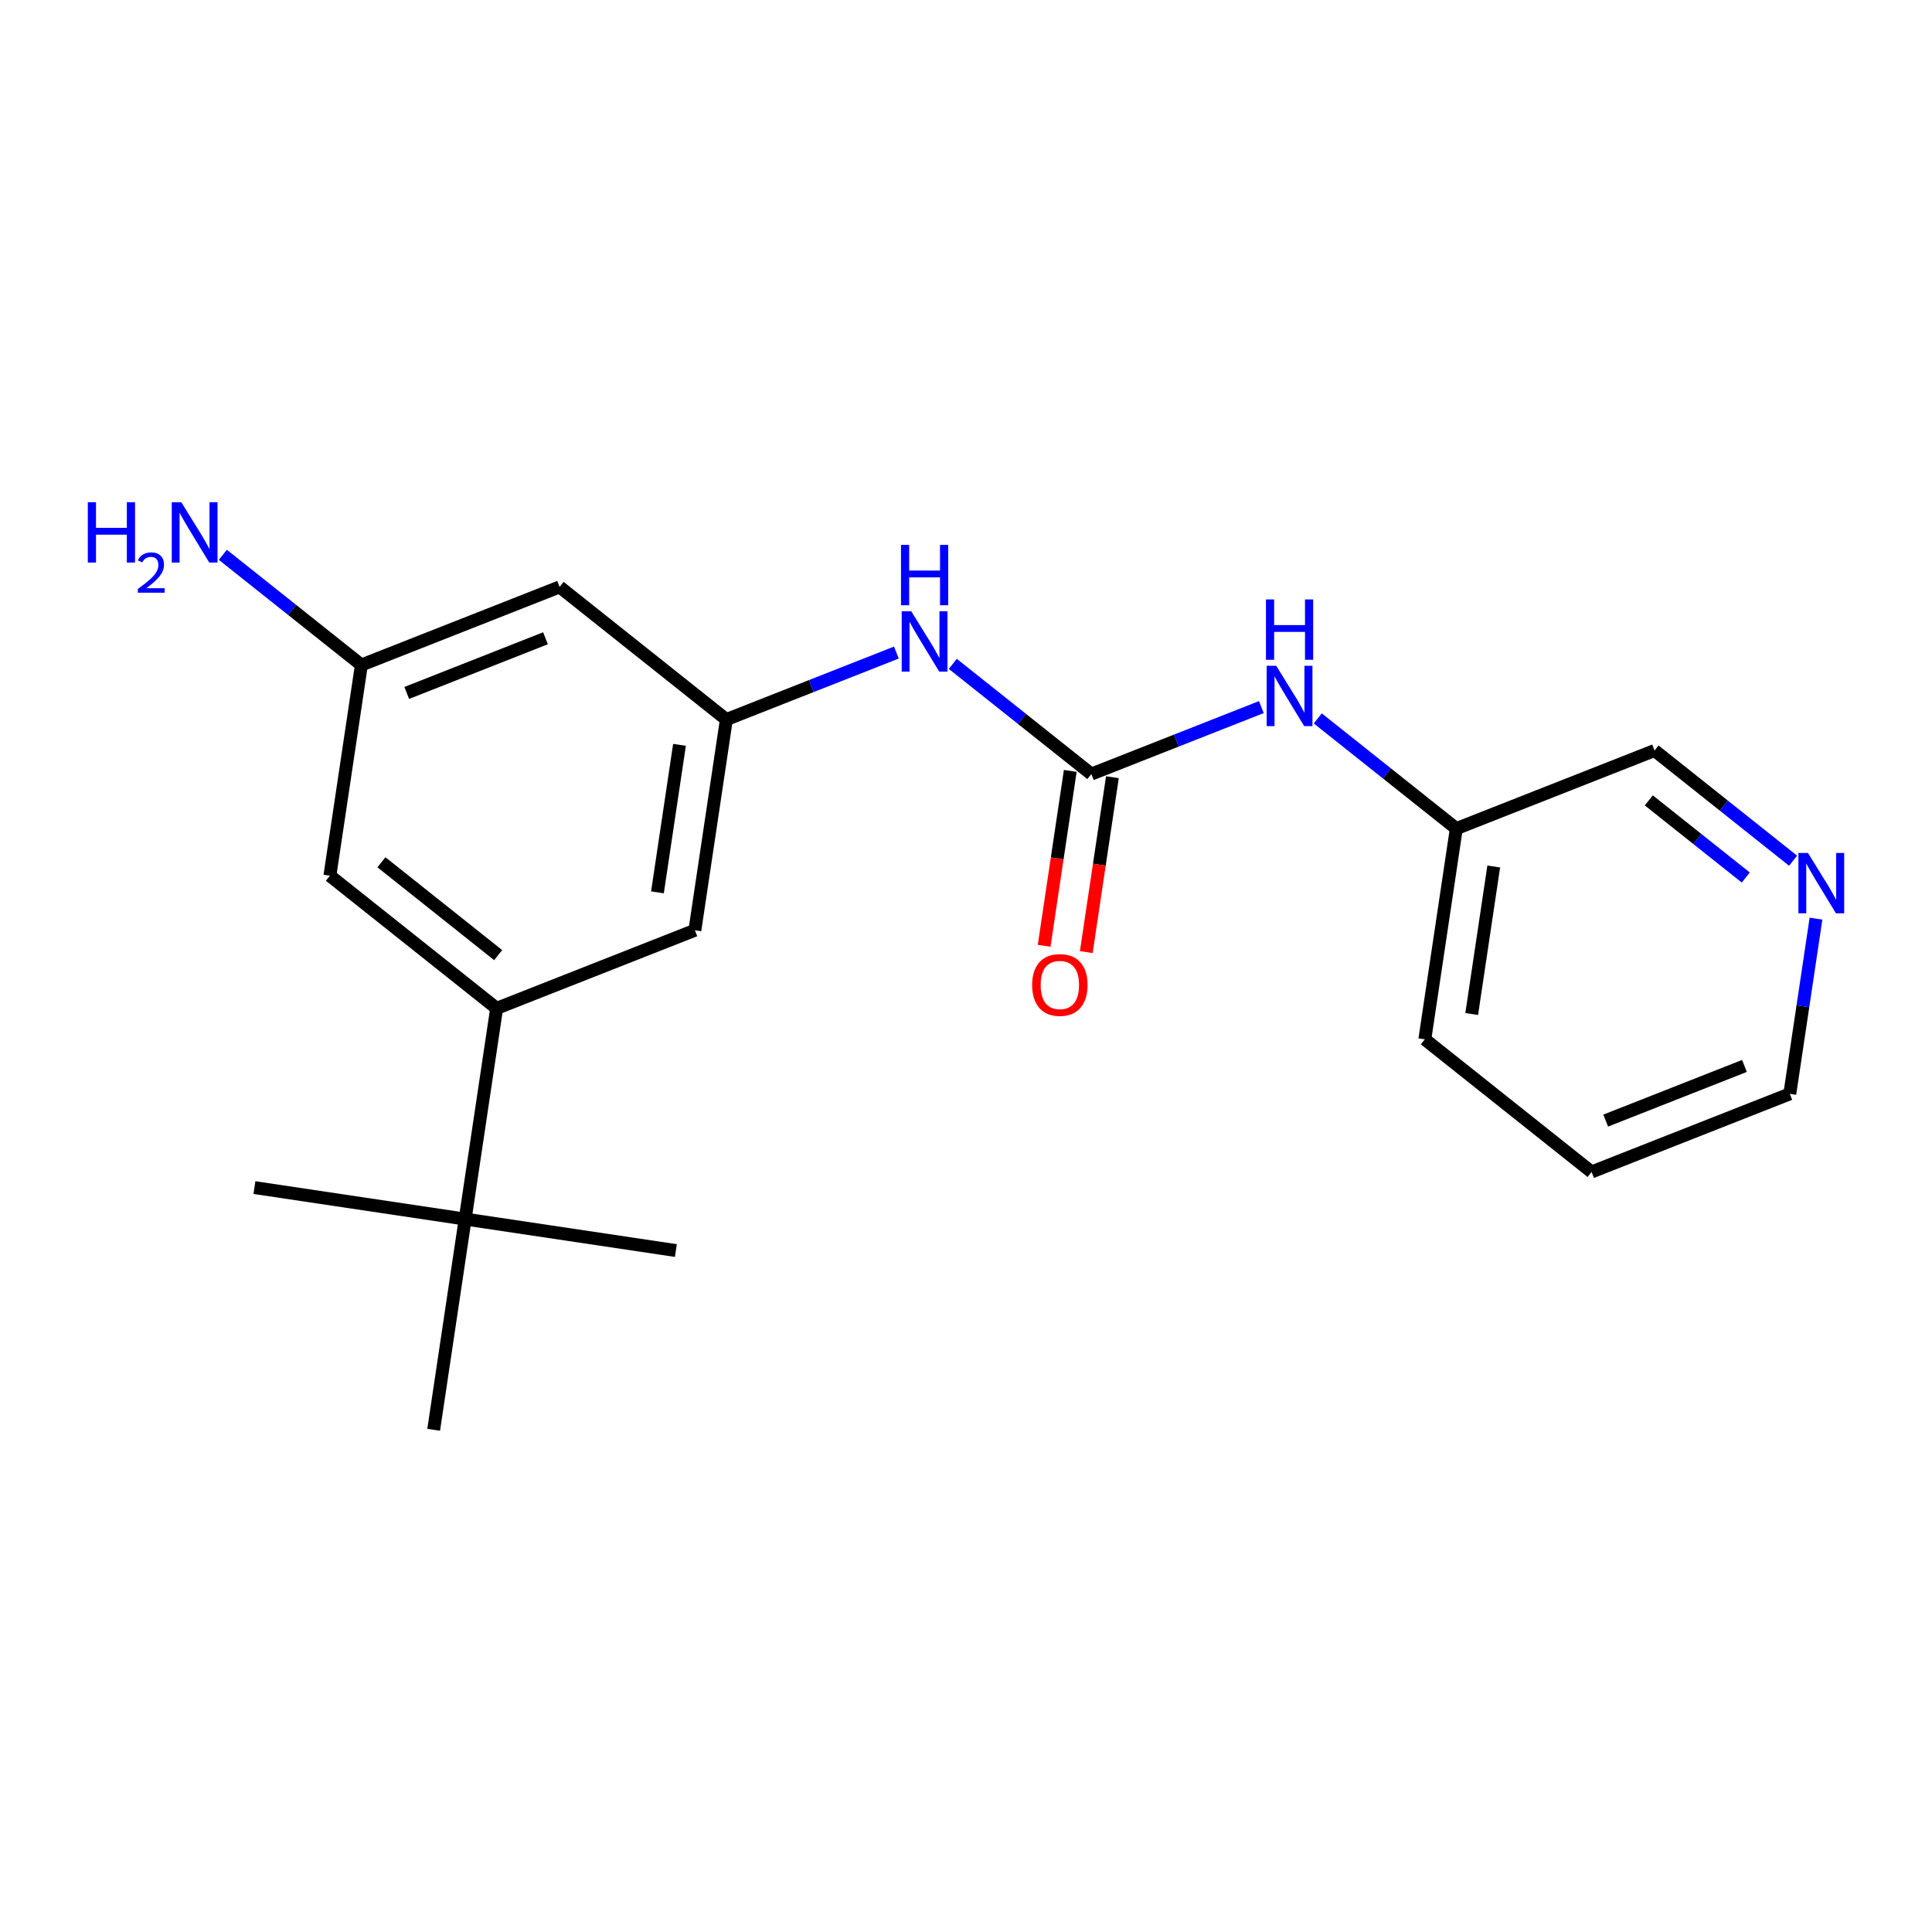 <?xml version='1.0' encoding='iso-8859-1'?>
<svg version='1.1' baseProfile='full'
              xmlns='http://www.w3.org/2000/svg'
                      xmlns:rdkit='http://www.rdkit.org/xml'
                      xmlns:xlink='http://www.w3.org/1999/xlink'
                  xml:space='preserve'
width='300px' height='300px' viewBox='0 0 300 300'>
<!-- END OF HEADER -->
<rect style='opacity:1.0;fill:#FFFFFF;stroke:none' width='300' height='300' x='0' y='0'> </rect>
<rect style='opacity:1.0;fill:#FFFFFF;stroke:none' width='300' height='300' x='0' y='0'> </rect>
<path class='bond-0 atom-0 atom-1' d='M 39.508,184.408 L 72.229,189.297' style='fill:none;fill-rule:evenodd;stroke:#000000;stroke-width:2.0px;stroke-linecap:butt;stroke-linejoin:miter;stroke-opacity:1' />
<path class='bond-1 atom-1 atom-2' d='M 72.229,189.297 L 104.95,194.186' style='fill:none;fill-rule:evenodd;stroke:#000000;stroke-width:2.0px;stroke-linecap:butt;stroke-linejoin:miter;stroke-opacity:1' />
<path class='bond-2 atom-1 atom-3' d='M 72.229,189.297 L 67.34,222.018' style='fill:none;fill-rule:evenodd;stroke:#000000;stroke-width:2.0px;stroke-linecap:butt;stroke-linejoin:miter;stroke-opacity:1' />
<path class='bond-3 atom-1 atom-4' d='M 72.229,189.297 L 77.118,156.576' style='fill:none;fill-rule:evenodd;stroke:#000000;stroke-width:2.0px;stroke-linecap:butt;stroke-linejoin:miter;stroke-opacity:1' />
<path class='bond-4 atom-4 atom-5' d='M 77.118,156.576 L 51.226,135.982' style='fill:none;fill-rule:evenodd;stroke:#000000;stroke-width:2.0px;stroke-linecap:butt;stroke-linejoin:miter;stroke-opacity:1' />
<path class='bond-4 atom-4 atom-5' d='M 77.353,148.309 L 59.228,133.893' style='fill:none;fill-rule:evenodd;stroke:#000000;stroke-width:2.0px;stroke-linecap:butt;stroke-linejoin:miter;stroke-opacity:1' />
<path class='bond-20 atom-20 atom-4' d='M 107.9,144.45 L 77.118,156.576' style='fill:none;fill-rule:evenodd;stroke:#000000;stroke-width:2.0px;stroke-linecap:butt;stroke-linejoin:miter;stroke-opacity:1' />
<path class='bond-5 atom-5 atom-6' d='M 51.226,135.982 L 56.115,103.261' style='fill:none;fill-rule:evenodd;stroke:#000000;stroke-width:2.0px;stroke-linecap:butt;stroke-linejoin:miter;stroke-opacity:1' />
<path class='bond-6 atom-6 atom-7' d='M 56.115,103.261 L 45.359,94.706' style='fill:none;fill-rule:evenodd;stroke:#000000;stroke-width:2.0px;stroke-linecap:butt;stroke-linejoin:miter;stroke-opacity:1' />
<path class='bond-6 atom-6 atom-7' d='M 45.359,94.706 L 34.603,86.151' style='fill:none;fill-rule:evenodd;stroke:#0000FF;stroke-width:2.0px;stroke-linecap:butt;stroke-linejoin:miter;stroke-opacity:1' />
<path class='bond-7 atom-6 atom-8' d='M 56.115,103.261 L 86.896,91.135' style='fill:none;fill-rule:evenodd;stroke:#000000;stroke-width:2.0px;stroke-linecap:butt;stroke-linejoin:miter;stroke-opacity:1' />
<path class='bond-7 atom-6 atom-8' d='M 63.157,107.599 L 84.704,99.11' style='fill:none;fill-rule:evenodd;stroke:#000000;stroke-width:2.0px;stroke-linecap:butt;stroke-linejoin:miter;stroke-opacity:1' />
<path class='bond-8 atom-8 atom-9' d='M 86.896,91.135 L 112.789,111.729' style='fill:none;fill-rule:evenodd;stroke:#000000;stroke-width:2.0px;stroke-linecap:butt;stroke-linejoin:miter;stroke-opacity:1' />
<path class='bond-9 atom-9 atom-10' d='M 112.789,111.729 L 125.989,106.529' style='fill:none;fill-rule:evenodd;stroke:#000000;stroke-width:2.0px;stroke-linecap:butt;stroke-linejoin:miter;stroke-opacity:1' />
<path class='bond-9 atom-9 atom-10' d='M 125.989,106.529 L 139.19,101.329' style='fill:none;fill-rule:evenodd;stroke:#0000FF;stroke-width:2.0px;stroke-linecap:butt;stroke-linejoin:miter;stroke-opacity:1' />
<path class='bond-19 atom-9 atom-20' d='M 112.789,111.729 L 107.9,144.45' style='fill:none;fill-rule:evenodd;stroke:#000000;stroke-width:2.0px;stroke-linecap:butt;stroke-linejoin:miter;stroke-opacity:1' />
<path class='bond-19 atom-9 atom-20' d='M 105.511,115.66 L 102.089,138.564' style='fill:none;fill-rule:evenodd;stroke:#000000;stroke-width:2.0px;stroke-linecap:butt;stroke-linejoin:miter;stroke-opacity:1' />
<path class='bond-10 atom-10 atom-11' d='M 147.95,103.087 L 158.707,111.642' style='fill:none;fill-rule:evenodd;stroke:#0000FF;stroke-width:2.0px;stroke-linecap:butt;stroke-linejoin:miter;stroke-opacity:1' />
<path class='bond-10 atom-10 atom-11' d='M 158.707,111.642 L 169.463,120.197' style='fill:none;fill-rule:evenodd;stroke:#000000;stroke-width:2.0px;stroke-linecap:butt;stroke-linejoin:miter;stroke-opacity:1' />
<path class='bond-11 atom-11 atom-12' d='M 166.191,119.708 L 164.162,133.286' style='fill:none;fill-rule:evenodd;stroke:#000000;stroke-width:2.0px;stroke-linecap:butt;stroke-linejoin:miter;stroke-opacity:1' />
<path class='bond-11 atom-11 atom-12' d='M 164.162,133.286 L 162.133,146.864' style='fill:none;fill-rule:evenodd;stroke:#FF0000;stroke-width:2.0px;stroke-linecap:butt;stroke-linejoin:miter;stroke-opacity:1' />
<path class='bond-11 atom-11 atom-12' d='M 172.735,120.686 L 170.706,134.264' style='fill:none;fill-rule:evenodd;stroke:#000000;stroke-width:2.0px;stroke-linecap:butt;stroke-linejoin:miter;stroke-opacity:1' />
<path class='bond-11 atom-11 atom-12' d='M 170.706,134.264 L 168.677,147.842' style='fill:none;fill-rule:evenodd;stroke:#FF0000;stroke-width:2.0px;stroke-linecap:butt;stroke-linejoin:miter;stroke-opacity:1' />
<path class='bond-12 atom-11 atom-13' d='M 169.463,120.197 L 182.663,114.997' style='fill:none;fill-rule:evenodd;stroke:#000000;stroke-width:2.0px;stroke-linecap:butt;stroke-linejoin:miter;stroke-opacity:1' />
<path class='bond-12 atom-11 atom-13' d='M 182.663,114.997 L 195.864,109.797' style='fill:none;fill-rule:evenodd;stroke:#0000FF;stroke-width:2.0px;stroke-linecap:butt;stroke-linejoin:miter;stroke-opacity:1' />
<path class='bond-13 atom-13 atom-14' d='M 204.624,111.555 L 215.38,120.11' style='fill:none;fill-rule:evenodd;stroke:#0000FF;stroke-width:2.0px;stroke-linecap:butt;stroke-linejoin:miter;stroke-opacity:1' />
<path class='bond-13 atom-13 atom-14' d='M 215.38,120.11 L 226.136,128.665' style='fill:none;fill-rule:evenodd;stroke:#000000;stroke-width:2.0px;stroke-linecap:butt;stroke-linejoin:miter;stroke-opacity:1' />
<path class='bond-14 atom-14 atom-15' d='M 226.136,128.665 L 221.247,161.386' style='fill:none;fill-rule:evenodd;stroke:#000000;stroke-width:2.0px;stroke-linecap:butt;stroke-linejoin:miter;stroke-opacity:1' />
<path class='bond-14 atom-14 atom-15' d='M 231.947,134.551 L 228.525,157.456' style='fill:none;fill-rule:evenodd;stroke:#000000;stroke-width:2.0px;stroke-linecap:butt;stroke-linejoin:miter;stroke-opacity:1' />
<path class='bond-21 atom-19 atom-14' d='M 256.918,116.539 L 226.136,128.665' style='fill:none;fill-rule:evenodd;stroke:#000000;stroke-width:2.0px;stroke-linecap:butt;stroke-linejoin:miter;stroke-opacity:1' />
<path class='bond-15 atom-15 atom-16' d='M 221.247,161.386 L 247.14,181.98' style='fill:none;fill-rule:evenodd;stroke:#000000;stroke-width:2.0px;stroke-linecap:butt;stroke-linejoin:miter;stroke-opacity:1' />
<path class='bond-16 atom-16 atom-17' d='M 247.14,181.98 L 277.921,169.854' style='fill:none;fill-rule:evenodd;stroke:#000000;stroke-width:2.0px;stroke-linecap:butt;stroke-linejoin:miter;stroke-opacity:1' />
<path class='bond-16 atom-16 atom-17' d='M 249.332,174.005 L 270.879,165.517' style='fill:none;fill-rule:evenodd;stroke:#000000;stroke-width:2.0px;stroke-linecap:butt;stroke-linejoin:miter;stroke-opacity:1' />
<path class='bond-17 atom-17 atom-18' d='M 277.921,169.854 L 279.954,156.25' style='fill:none;fill-rule:evenodd;stroke:#000000;stroke-width:2.0px;stroke-linecap:butt;stroke-linejoin:miter;stroke-opacity:1' />
<path class='bond-17 atom-17 atom-18' d='M 279.954,156.25 L 281.987,142.645' style='fill:none;fill-rule:evenodd;stroke:#0000FF;stroke-width:2.0px;stroke-linecap:butt;stroke-linejoin:miter;stroke-opacity:1' />
<path class='bond-18 atom-18 atom-19' d='M 278.43,133.649 L 267.674,125.094' style='fill:none;fill-rule:evenodd;stroke:#0000FF;stroke-width:2.0px;stroke-linecap:butt;stroke-linejoin:miter;stroke-opacity:1' />
<path class='bond-18 atom-18 atom-19' d='M 267.674,125.094 L 256.918,116.539' style='fill:none;fill-rule:evenodd;stroke:#000000;stroke-width:2.0px;stroke-linecap:butt;stroke-linejoin:miter;stroke-opacity:1' />
<path class='bond-18 atom-18 atom-19' d='M 271.084,136.261 L 263.555,130.273' style='fill:none;fill-rule:evenodd;stroke:#0000FF;stroke-width:2.0px;stroke-linecap:butt;stroke-linejoin:miter;stroke-opacity:1' />
<path class='bond-18 atom-18 atom-19' d='M 263.555,130.273 L 256.026,124.284' style='fill:none;fill-rule:evenodd;stroke:#000000;stroke-width:2.0px;stroke-linecap:butt;stroke-linejoin:miter;stroke-opacity:1' />
<path  class='atom-7' d='M 13.636 77.982
L 14.907 77.982
L 14.907 81.966
L 19.697 81.966
L 19.697 77.982
L 20.968 77.982
L 20.968 87.352
L 19.697 87.352
L 19.697 83.024
L 14.907 83.024
L 14.907 87.352
L 13.636 87.352
L 13.636 77.982
' fill='#0000FF'/>
<path  class='atom-7' d='M 21.422 87.023
Q 21.649 86.438, 22.191 86.115
Q 22.732 85.783, 23.483 85.783
Q 24.418 85.783, 24.942 86.289
Q 25.466 86.796, 25.466 87.695
Q 25.466 88.612, 24.785 89.469
Q 24.112 90.324, 22.715 91.338
L 25.571 91.338
L 25.571 92.036
L 21.404 92.036
L 21.404 91.451
Q 22.557 90.63, 23.239 90.019
Q 23.929 89.407, 24.261 88.857
Q 24.592 88.307, 24.592 87.739
Q 24.592 87.145, 24.296 86.813
Q 23.998 86.481, 23.483 86.481
Q 22.985 86.481, 22.654 86.682
Q 22.322 86.883, 22.086 87.329
L 21.422 87.023
' fill='#0000FF'/>
<path  class='atom-7' d='M 28.151 77.982
L 31.221 82.945
Q 31.526 83.434, 32.015 84.321
Q 32.505 85.208, 32.532 85.261
L 32.532 77.982
L 33.776 77.982
L 33.776 87.352
L 32.492 87.352
L 29.197 81.926
Q 28.813 81.291, 28.403 80.563
Q 28.006 79.835, 27.887 79.61
L 27.887 87.352
L 26.669 87.352
L 26.669 77.982
L 28.151 77.982
' fill='#0000FF'/>
<path  class='atom-10' d='M 141.499 94.918
L 144.569 99.881
Q 144.874 100.37, 145.363 101.257
Q 145.853 102.144, 145.879 102.197
L 145.879 94.918
L 147.123 94.918
L 147.123 104.288
L 145.84 104.288
L 142.545 98.862
Q 142.161 98.227, 141.75 97.499
Q 141.353 96.771, 141.234 96.546
L 141.234 104.288
L 140.017 104.288
L 140.017 94.918
L 141.499 94.918
' fill='#0000FF'/>
<path  class='atom-10' d='M 139.904 84.612
L 141.175 84.612
L 141.175 88.595
L 145.965 88.595
L 145.965 84.612
L 147.236 84.612
L 147.236 93.981
L 145.965 93.981
L 145.965 89.654
L 141.175 89.654
L 141.175 93.981
L 139.904 93.981
L 139.904 84.612
' fill='#0000FF'/>
<path  class='atom-12' d='M 160.273 152.944
Q 160.273 150.695, 161.384 149.438
Q 162.496 148.18, 164.574 148.18
Q 166.651 148.18, 167.763 149.438
Q 168.874 150.695, 168.874 152.944
Q 168.874 155.221, 167.75 156.518
Q 166.625 157.801, 164.574 157.801
Q 162.509 157.801, 161.384 156.518
Q 160.273 155.234, 160.273 152.944
M 164.574 156.742
Q 166.003 156.742, 166.77 155.79
Q 167.551 154.824, 167.551 152.944
Q 167.551 151.105, 166.77 150.179
Q 166.003 149.239, 164.574 149.239
Q 163.144 149.239, 162.364 150.165
Q 161.596 151.092, 161.596 152.944
Q 161.596 154.837, 162.364 155.79
Q 163.144 156.742, 164.574 156.742
' fill='#FF0000'/>
<path  class='atom-13' d='M 198.173 103.386
L 201.243 108.349
Q 201.548 108.838, 202.037 109.725
Q 202.527 110.612, 202.553 110.665
L 202.553 103.386
L 203.797 103.386
L 203.797 112.756
L 202.514 112.756
L 199.218 107.33
Q 198.835 106.695, 198.424 105.967
Q 198.027 105.239, 197.908 105.014
L 197.908 112.756
L 196.691 112.756
L 196.691 103.386
L 198.173 103.386
' fill='#0000FF'/>
<path  class='atom-13' d='M 196.578 93.08
L 197.849 93.08
L 197.849 97.063
L 202.639 97.063
L 202.639 93.08
L 203.91 93.08
L 203.91 102.449
L 202.639 102.449
L 202.639 98.122
L 197.849 98.122
L 197.849 102.449
L 196.578 102.449
L 196.578 93.08
' fill='#0000FF'/>
<path  class='atom-18' d='M 280.739 132.449
L 283.81 137.411
Q 284.114 137.901, 284.604 138.787
Q 285.093 139.674, 285.12 139.727
L 285.12 132.449
L 286.364 132.449
L 286.364 141.818
L 285.08 141.818
L 281.785 136.392
Q 281.401 135.757, 280.991 135.029
Q 280.594 134.301, 280.475 134.076
L 280.475 141.818
L 279.257 141.818
L 279.257 132.449
L 280.739 132.449
' fill='#0000FF'/>
</svg>
